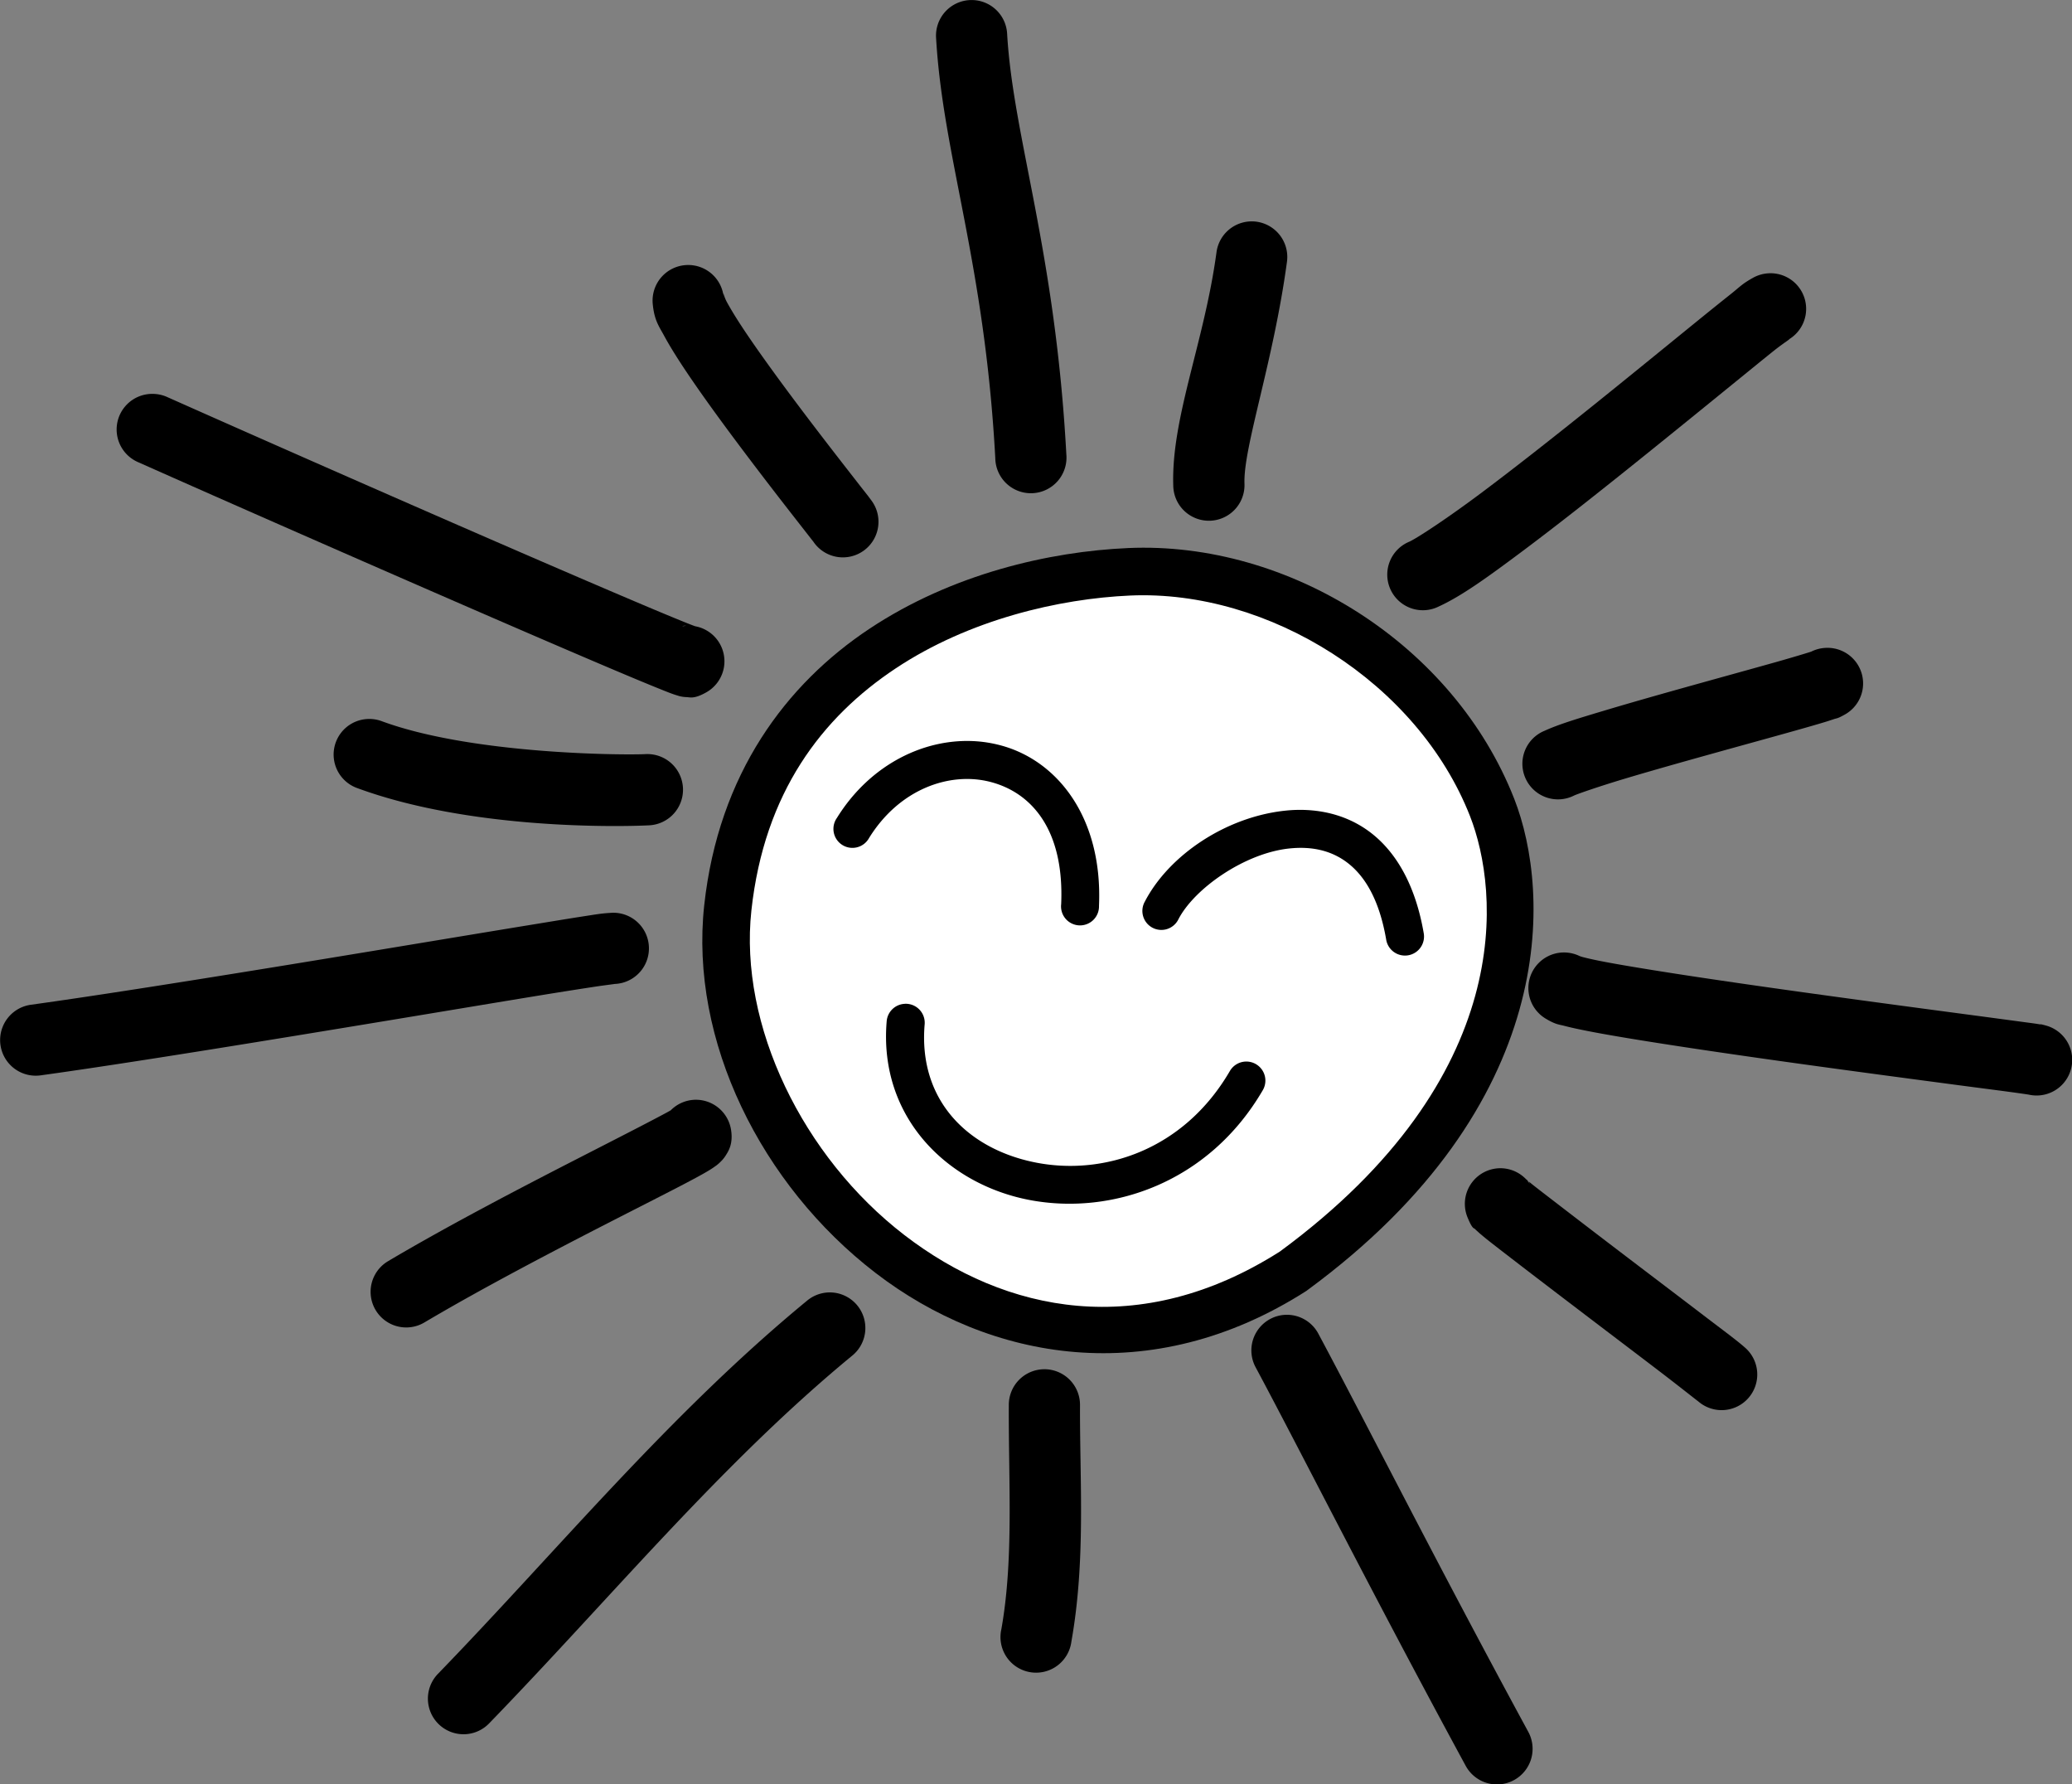 <?xml version="1.0" encoding="UTF-8" standalone="no"?>
<!-- Created with Inkscape (http://www.inkscape.org/) -->
<svg xmlns:inkscape="http://www.inkscape.org/namespaces/inkscape" xmlns:rdf="http://www.w3.org/1999/02/22-rdf-syntax-ns#" xmlns:ns1="http://sozi.baierouge.fr" xmlns:dc="http://purl.org/dc/elements/1.1/" xmlns="http://www.w3.org/2000/svg" xmlns:cc="http://web.resource.org/cc/" xmlns:xlink="http://www.w3.org/1999/xlink" xmlns:sodipodi="http://sodipodi.sourceforge.net/DTD/sodipodi-0.dtd" id="svg2" version="1.1" viewBox="0 0 436.54 375.86" inkscape:version="0.91 r13725">
  <rect x="0" y="0" width="436.54" height="375.86" fill="#808080" stroke="none"/>
  <title id="title3435">Stick Figure Sun</title>
  <g id="layer1" transform="translate(-538.92 -253.04)">
    <g id="g3411" transform="translate(-1532.4 116.89)">
      <path id="path6670" style="block-progression:tb;text-indent:0;color:#000000;text-transform:none;fill:#000000" d="m2245.9 408.38a7.501 7.501 0 0 0 -4.594 1.781c-29.062 23.924-52.574 52.628-77.719 78.562a7.503 7.503 0 0 0 10.781 10.438c25.727-26.536 48.91-54.751 76.469-77.438a7.501 7.501 0 0 0 -4.938 -13.344z"/>
      <path id="path6672" style="block-progression:tb;text-indent:0;color:#000000;text-transform:none;fill:#000000" d="m2291.3 424.56a7.501 7.501 0 0 0 -7.438 7.562c-0.072 16.577 1.045 32.469-1.562 47.156a7.501 7.501 0 1 0 14.75 2.625c3.044-17.146 1.744-33.927 1.812-49.719a7.501 7.501 0 0 0 -7.562 -7.625z"/>
      <path id="path6674" style="block-progression:tb;text-indent:0;color:#000000;text-transform:none;fill:#000000" d="m2342.4 413.09a7.501 7.501 0 0 0 -6.5 11.125c9.595 17.907 24.509 47.573 44.219 83.875a7.502 7.502 0 1 0 13.188 -7.156c-19.59-36.082-34.397-65.51-44.188-83.781a7.501 7.501 0 0 0 -6.719 -4.062z"/>
      <path id="path6676" style="block-progression:tb;text-indent:0;color:#000000;text-transform:none;fill:#000000" d="m2387.4 382.22a7.501 7.501 0 0 0 -6.844 10.469c1.01 2.441 1.299 2.098 1.531 2.344 0.232 0.246 0.376 0.355 0.5 0.469 0.247 0.227 0.408 0.381 0.625 0.562 0.435 0.364 0.953 0.804 1.594 1.312 1.282 1.016 3.057 2.383 5.156 4 4.199 3.235 9.741 7.464 15.375 11.75s11.339 8.607 15.781 12c4.443 3.393 8.408 6.567 7.906 6.125a7.507 7.507 0 1 0 9.906 -11.281c-1.793-1.578-4.219-3.338-8.688-6.75-4.468-3.412-10.185-7.749-15.812-12.031-5.628-4.282-11.168-8.526-15.313-11.719-2.072-1.596-3.796-2.914-4.969-3.844-0.344-0.273-0.513-0.433-0.75-0.625 0.059 0.065 0.204 0.444 0.281 0.562a7.501 7.501 0 0 0 -0.563 -0.719c0.074 0.031 0.14 0.002 0.281 0.156-0.14-0.113-0.345-0.298-0.438-0.375-0.018-0.015-0.078-0.049-0.094-0.062a7.501 7.501 0 0 0 -5.469 -2.344z"/>
      <path id="path6678" style="block-progression:tb;text-indent:0;color:#000000;text-transform:none;fill:#000000" d="m2400.5 336.78a7.501 7.501 0 0 0 -3.406 14c1.996 1.188 2.676 1.153 3.875 1.469 1.199 0.316 2.586 0.615 4.188 0.938 3.204 0.646 7.323 1.356 12.094 2.125 9.542 1.538 21.661 3.303 33.687 4.969 12.027 1.666 23.95 3.246 32.938 4.438 4.494 0.596 8.262 1.076 10.937 1.438 1.338 0.181 2.397 0.333 3.125 0.438 0.364 0.052 0.654 0.1 0.813 0.125a7.501 7.501 0 0 0 3.594 -14.562c-1.337-0.376-0.996-0.205-1.281-0.25-0.285-0.045-0.598-0.099-1-0.156-0.804-0.115-1.894-0.254-3.25-0.438-2.711-0.366-6.477-0.873-10.969-1.469-8.984-1.192-20.871-2.779-32.844-4.438s-24.046-3.402-33.375-4.906c-4.665-0.752-8.642-1.424-11.5-2-1.429-0.288-2.586-0.558-3.313-0.75-0.426-0.112-0.703-0.226-0.687-0.219a7.501 7.501 0 0 0 -3.625 -0.75z"/>
      <path id="path6680" style="block-progression:tb;text-indent:0;color:#000000;text-transform:none;fill:#000000" d="m2455.9 272.62a7.501 7.501 0 0 0 -2.969 0.781c-0.33 0.111-0.891 0.288-1.594 0.5-1.405 0.424-3.413 1.02-5.781 1.688-4.736 1.335-10.968 3.049-17.406 4.844-6.438 1.795-13.084 3.676-18.656 5.344-5.572 1.667-9.704 2.904-12.781 4.312a7.501 7.501 0 1 0 6.25 13.625c0.846-0.387 5.449-1.979 10.844-3.594 5.394-1.614 11.97-3.465 18.375-5.25 6.404-1.786 12.62-3.486 17.438-4.844 2.409-0.679 4.482-1.273 6.062-1.75 0.79-0.239 1.437-0.456 2.031-0.656 0.594-0.201 0.714-0.077 2.187-0.906a7.501 7.501 0 0 0 -4 -14.094z"/>
      <path id="path6682" style="block-progression:tb;text-indent:0;color:#000000;text-transform:none;fill:#000000" d="m2103.7 219.12a7.501 7.501 0 0 0 -3.219 14.406c18.857 8.392 46.884 20.699 70.312 30.875 11.714 5.088 22.286 9.642 30 12.906 3.857 1.632 6.988 2.933 9.25 3.844 1.131 0.456 2.034 0.821 2.781 1.094 0.374 0.136 0.686 0.244 1.125 0.375 0.22 0.065 0.439 0.156 0.938 0.25 0.249 0.047 0.569 0.102 1.187 0.125 0.619 0.023 1.508 0.412 3.969-0.969a7.501 7.501 0 0 0 -2.281 -13.969c-0.467-0.174-1.143-0.429-2.094-0.812-2.104-0.848-5.215-2.135-9.031-3.75-7.632-3.23-18.185-7.766-29.875-12.844-23.38-10.155-51.36-22.479-70.156-30.844a7.501 7.501 0 0 0 -2.906 -0.688zm111.66 48.844c0.249-0.028 0.351-0.012 0.531 0a7.501 7.501 0 0 0 -0.875 0.125c0.085-0.015 0.266-0.116 0.344-0.125z"/>
      <path id="path6684" style="block-progression:tb;text-indent:0;color:#000000;text-transform:none;fill:#000000" d="m2200.4 328.41a7.501 7.501 0 0 0 -0.531 0.031c-1.85 0.101-3.055 0.327-5.812 0.75s-6.432 1.036-10.812 1.75c-8.761 1.428-20.355 3.36-32.938 5.438-25.166 4.155-54.32 8.894-72.469 11.406a7.506 7.506 0 0 0 2.031 14.875c18.531-2.565 47.719-7.341 72.906-11.5 12.594-2.079 24.156-4.017 32.875-5.438 4.359-0.71 8.019-1.278 10.688-1.688 2.669-0.41 5.006-0.661 4.344-0.625a7.501 7.501 0 0 0 -0.281 -15z"/>
      <path id="path6686" style="block-progression:tb;text-indent:0;color:#000000;text-transform:none;fill:#000000" d="m2217.5 367.81a7.501 7.501 0 0 0 -4.875 2.219 7.501 7.501 0 0 0 -0.062 0.031c-0.824 0.477-2.231 1.213-4.031 2.156-3.656 1.915-8.926 4.608-15 7.719-12.148 6.222-27.531 14.21-40.469 21.875a7.503 7.503 0 0 0 7.656 12.906c12.376-7.332 27.574-15.249 39.656-21.438 6.041-3.094 11.304-5.749 15.125-7.75 1.91-1 3.442-1.826 4.656-2.531 0.607-0.353 1.099-0.654 1.719-1.094 0.31-0.22 0.636-0.427 1.219-1 0.291-0.287 0.679-0.654 1.188-1.469 0.508-0.814 1.478-2.311 1.094-5.062a7.501 7.501 0 0 0 -7.875 -6.562z"/>
      <path id="path7083" style="block-progression:tb;text-indent:0;color:#000000;text-transform:none;fill:#000000" d="m2148.9 287.59a7.501 7.501 0 0 0 -2.219 14.594c23.529 8.639 54.353 8.148 61.313 7.812a7.509 7.509 0 1 0 -0.719 -15c-4.656 0.224-36.448 0.066-55.438-6.906a7.501 7.501 0 0 0 -2.938 -0.5z"/>
      <path id="path7085" style="block-progression:tb;text-indent:0;color:#000000;text-transform:none;fill:#000000" d="m2443.9 193.72a7.501 7.501 0 0 0 -3.344 1c-2.287 1.287-2.663 1.851-4.625 3.406-1.962 1.555-4.533 3.626-7.531 6.062-5.996 4.872-13.751 11.21-21.781 17.656-8.03 6.446-16.343 12.993-23.375 18.25-7.032 5.257-13.325 9.389-15 10.156a7.501 7.501 0 1 0 6.25 13.625c4.85-2.221 10.469-6.306 17.75-11.75 7.282-5.444 15.685-12.094 23.781-18.594 8.097-6.499 15.876-12.839 21.844-17.688 2.984-2.424 5.516-4.495 7.375-5.969 1.859-1.474 4.031-2.836 2.656-2.062a7.501 7.501 0 0 0 -4 -14.094z"/>
      <path id="path7087" style="block-progression:tb;text-indent:0;color:#000000;text-transform:none;fill:#000000" d="m2335.2 182.78a7.501 7.501 0 0 0 -7.594 6.594c-2.587 19.025-9.579 34.914-9.094 49.156a7.505 7.505 0 1 0 15 -0.531c-0.261-7.646 6.062-25.454 8.937-46.594a7.501 7.501 0 0 0 -7.25 -8.625z"/>
      <path id="path7089" style="block-progression:tb;text-indent:0;color:#000000;text-transform:none;fill:#000000" d="m2216.2 191.97a7.501 7.501 0 0 0 -7.344 8.344c0.338 3.354 1.336 4.616 2.406 6.594 1.071 1.978 2.412 4.141 3.969 6.5 3.114 4.717 7.086 10.204 11.062 15.531 3.976 5.327 7.94 10.475 11 14.406 1.53 1.966 2.83 3.629 3.781 4.844 0.951 1.215 1.826 2.349 1.531 1.938a7.501 7.501 0 1 0 12.188 -8.719c-0.604-0.842-0.951-1.248-1.906-2.469-0.955-1.22-2.237-2.869-3.75-4.812-3.025-3.887-6.961-8.986-10.844-14.188-3.883-5.202-7.738-10.533-10.562-14.812-1.412-2.14-2.555-4.034-3.281-5.375-0.726-1.341-0.832-2.682-0.656-0.938a7.501 7.501 0 0 0 -7.594 -6.844z"/>
      <path id="path7091" style="block-progression:tb;text-indent:0;color:#000000;text-transform:none;fill:#000000" d="m2276.2 136.16a7.501 7.501 0 0 0 -7.656 8.062c1.455 24.933 10.236 47.215 12.469 88.438a7.501 7.501 0 1 0 14.969 -0.812c-2.33-43.016-11.2-66.759-12.469-88.5a7.501 7.501 0 0 0 -7.313 -7.188z"/>
      <g id="g3404">
        <path id="path6644" style="fill:#ffffff" d="m2309.2 256.59c-31.525 1.389-78.821 18.135-84.56 70.802-5.738 52.667 57.082 116.2 119.2 76.461 51.718-37.999 48.754-79.923 41.814-97.614-11.887-30.303-44.931-51.037-76.456-49.648z"/>
        <path id="path3330" style="block-progression:tb;text-indent:0;color:#000000;text-transform:none;fill:#000000" d="m2309 251.59c-16.535 0.729-37.018 5.393-54.5 17s-31.789 30.503-34.812 58.25c-3.105 28.502 11.991 58.892 36.062 77.406 24.072 18.514 58.09 24.748 90.812 3.812l0.125-0.094 0.125-0.094c53.205-39.092 51.275-83.728 43.531-103.47-12.754-32.514-47.48-54.305-81.344-52.812zm0.438 10c29.185-1.286 60.574 18.377 71.594 46.469 6.132 15.632 10.1 54.802-40.031 91.688-0.032 0.023-0.062 0.039-0.094 0.062-29.304 18.608-57.66 12.937-79.031-3.5-21.434-16.485-34.883-44.21-32.25-68.375 2.715-24.92 14.924-40.72 30.406-51s34.417-14.683 49.406-15.344z"/>
        <path id="path7093" style="block-progression:tb;text-indent:0;color:#000000;text-transform:none;fill:#000000" d="m2262 347.59a4 4 0 0 0 -3.875 3.75c-1.675 20.201 12.825 34.256 30.062 37.562 17.238 3.306 37.776-3.539 49.188-23.125a4.012 4.012 0 1 0 -6.938 -4.031c-9.738 16.714-26.598 22.021-40.719 19.312-14.121-2.709-24.94-12.819-23.594-29.062a4 4 0 0 0 -4.2 -4.41z"/>
        <path id="path7095" style="block-progression:tb;text-indent:0;color:#000000;text-transform:none;fill:#000000" d="m2277.3 292.31c-10.948-0.87-22.604 4.743-29.656 16.125a4 4 0 1 0 6.781 4.219c6.407-10.341 17.006-14.006 25.531-11.812 8.525 2.194 15.624 9.859 14.938 25.75a4 4 0 1 0 7.969 0.344c0.803-18.597-8.785-30.716-20.938-33.844-1.519-0.391-3.061-0.657-4.625-0.781z"/>
        <path id="path7097" style="block-progression:tb;text-indent:0;color:#000000;text-transform:none;fill:#000000" d="m2346.8 306.78c-1.584-0.088-3.152-0.042-4.719 0.125-12.535 1.335-24.491 9.397-29.562 19.156a4 4 0 1 0 7.094 3.688c3.349-6.445 13.909-13.873 23.312-14.875 4.702-0.501 8.929 0.373 12.438 3.125 3.509 2.752 6.542 7.608 8 16.031a4.013 4.013 0 1 0 7.906 -1.375c-1.695-9.792-5.595-16.753-10.969-20.969-4.031-3.162-8.749-4.641-13.5-4.906z"/>
      </g>
    </g>
  </g>
</svg>
